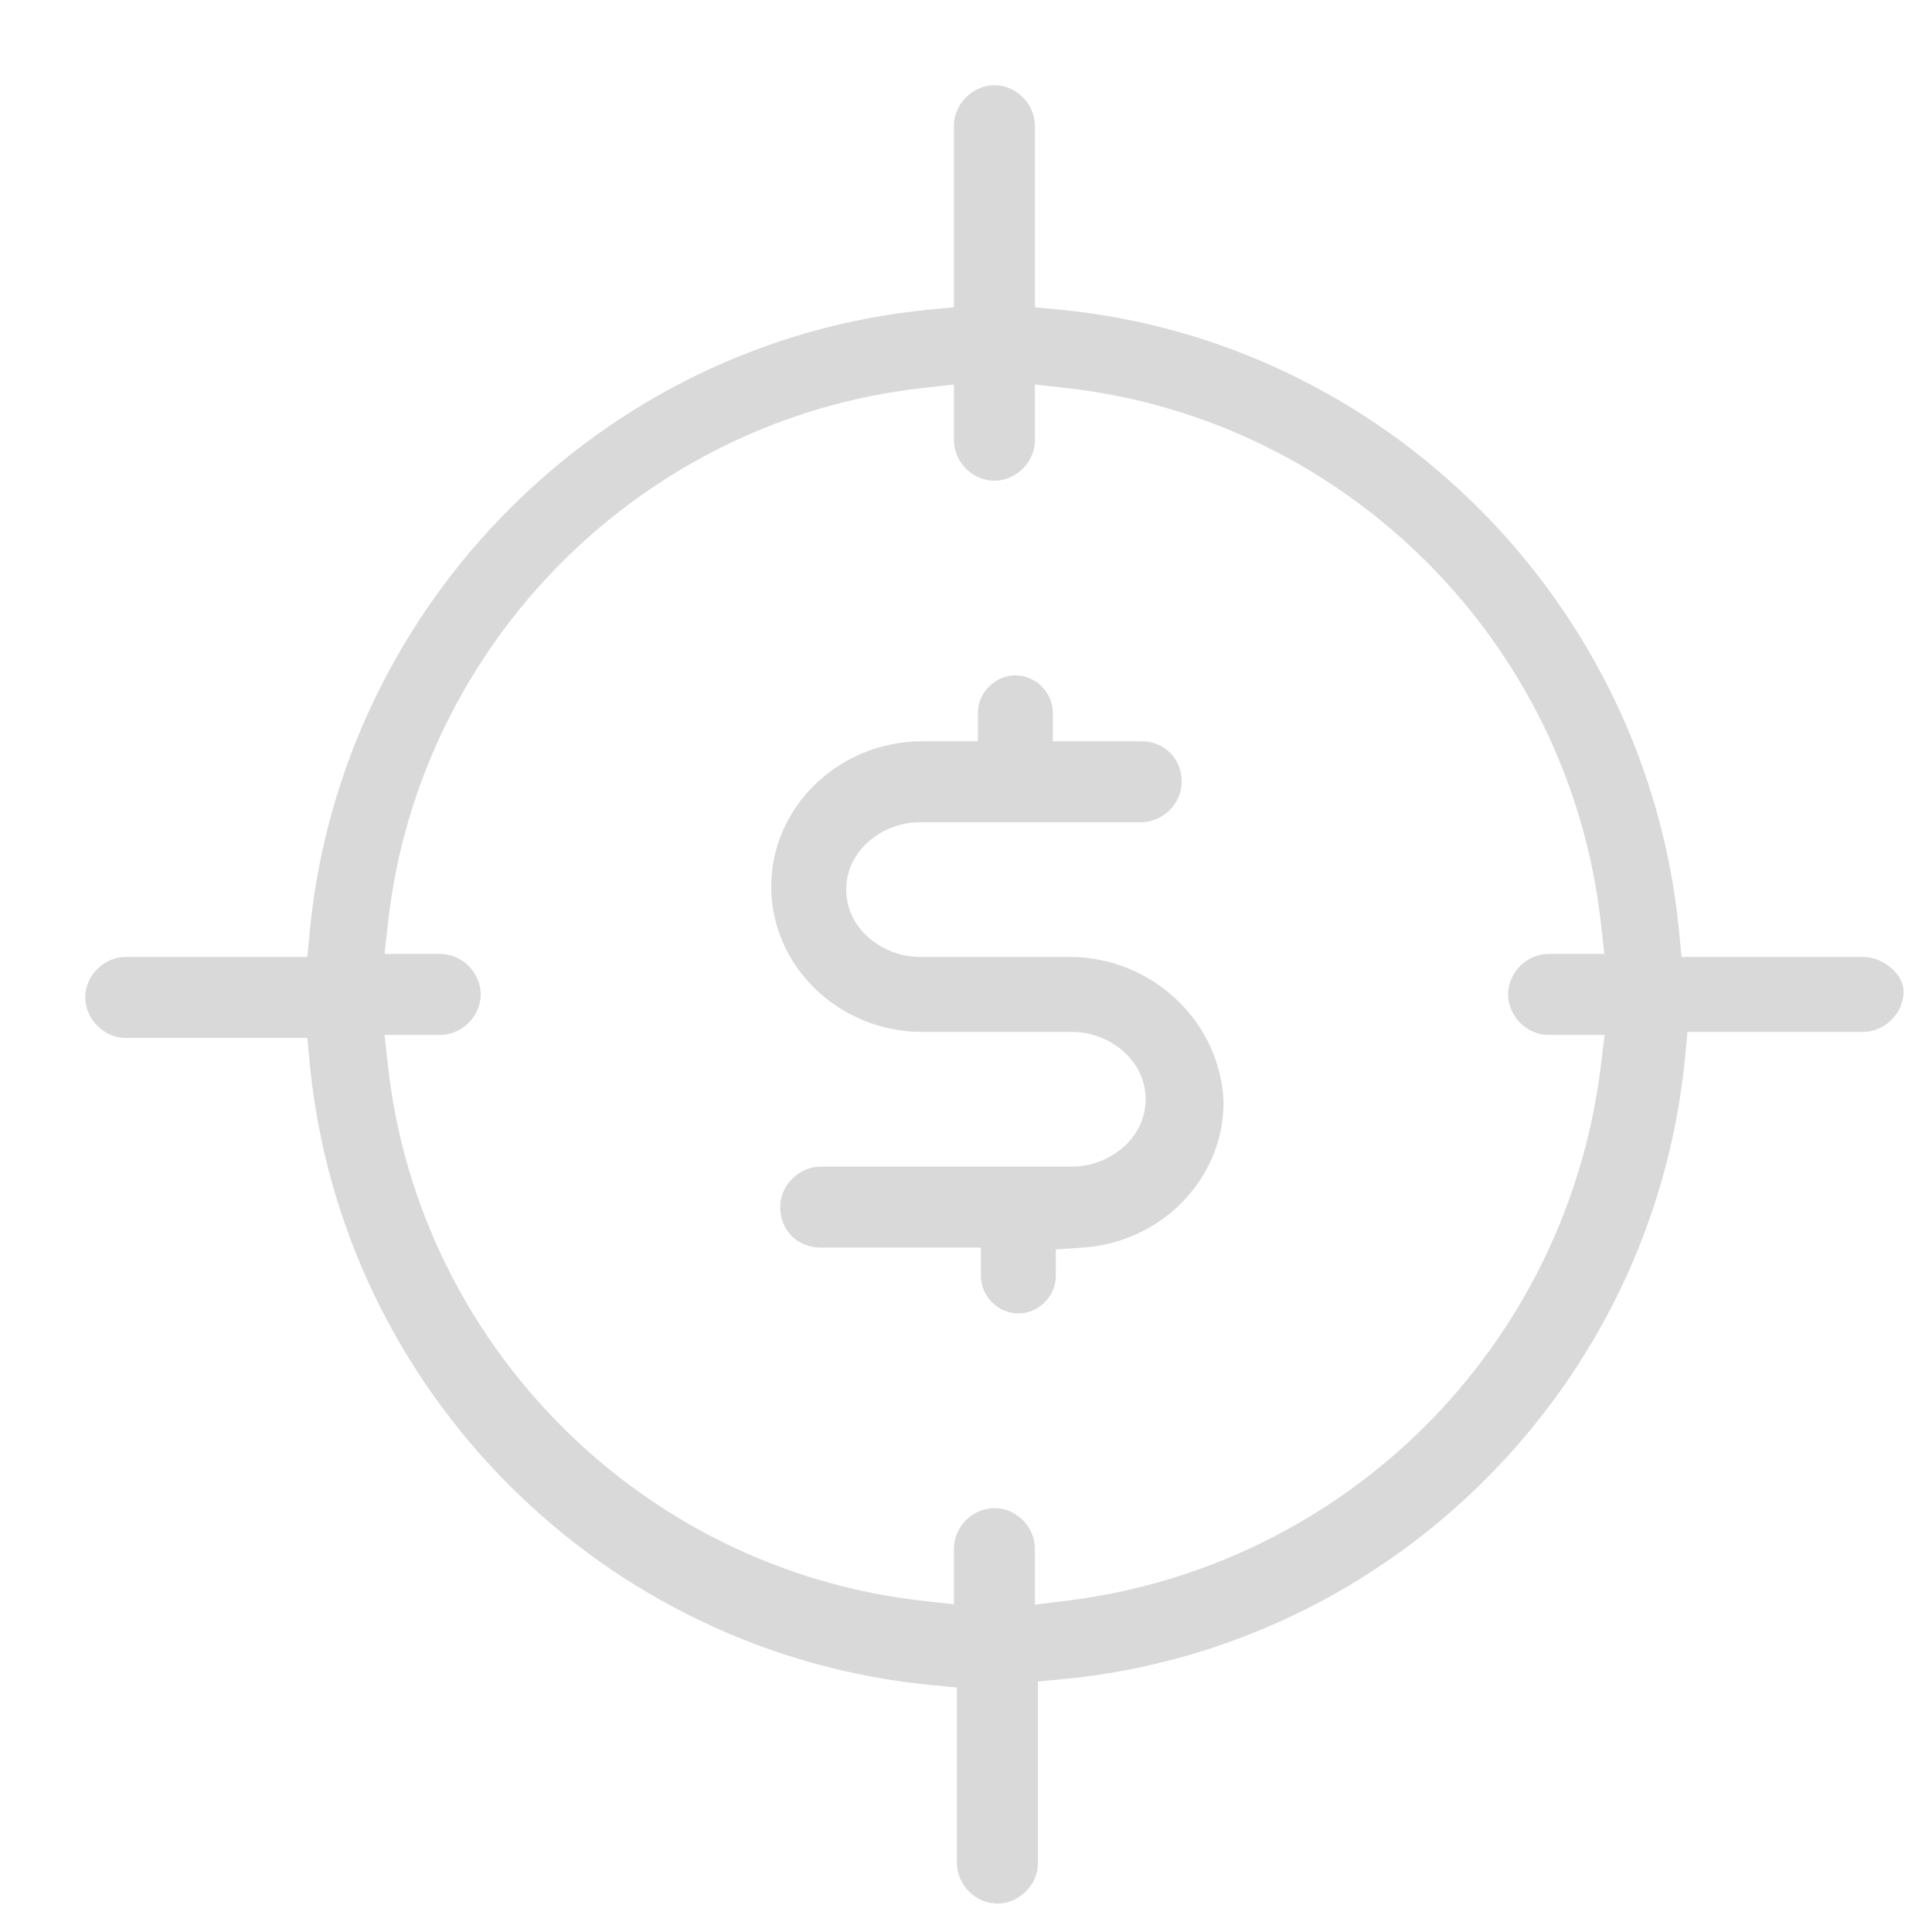 <svg width="34" height="34" viewBox="0 0 34 34" fill="none" xmlns="http://www.w3.org/2000/svg">
<g clip-path="url(#clip0_1_3192)">
<path d="M17.5 1.5C17.895 1.5 18.213 1.842 18.213 2.213V5.407L18.664 5.451C24.382 6.008 28.992 10.616 29.549 16.389L29.592 16.84H32.787C32.966 16.84 33.152 16.917 33.294 17.046C33.437 17.176 33.5 17.326 33.5 17.447C33.5 17.843 33.158 18.16 32.787 18.16H29.697L29.654 18.611C29.097 24.383 24.488 28.992 18.717 29.549L18.266 29.592V32.787C18.266 33.182 17.923 33.5 17.553 33.5C17.157 33.5 16.84 33.158 16.84 32.787V29.697L16.389 29.654C10.617 29.097 6.008 24.488 5.451 18.717L5.408 18.266H2.213C1.818 18.266 1.5 17.923 1.5 17.553C1.5 17.157 1.842 16.84 2.213 16.84H5.408L5.451 16.389C6.008 10.616 10.618 6.008 16.336 5.451L16.787 5.407V2.213C16.787 1.818 17.129 1.5 17.5 1.5ZM18.213 7.748C18.213 8.143 17.87 8.46 17.5 8.46C17.105 8.46 16.787 8.118 16.787 7.748V6.767L16.231 6.829C11.308 7.382 7.382 11.308 6.829 16.231L6.767 16.787H7.748C8.143 16.787 8.46 17.13 8.46 17.5C8.46 17.895 8.118 18.213 7.748 18.213H6.767L6.829 18.769C7.382 23.692 11.308 27.618 16.231 28.171L16.787 28.233V27.252C16.787 26.857 17.13 26.54 17.5 26.54C17.895 26.54 18.213 26.881 18.213 27.252V28.239L18.773 28.17C23.693 27.562 27.562 23.693 28.17 18.773L28.239 18.213H27.252C26.857 18.213 26.54 17.87 26.54 17.5C26.54 17.105 26.881 16.787 27.252 16.787H28.233L28.171 16.231C27.618 11.308 23.692 7.382 18.769 6.829L18.213 6.767V7.748ZM17.869 11.885C18.226 11.885 18.528 12.188 18.528 12.545V13.045H20.083C20.492 13.045 20.796 13.348 20.796 13.757C20.796 14.152 20.454 14.47 20.083 14.47H16.182C15.555 14.47 14.892 14.944 14.892 15.655C14.892 16.366 15.555 16.84 16.182 16.84H18.818C20.289 16.84 21.481 17.995 21.533 19.398C21.533 20.75 20.438 21.866 19.049 21.956L18.581 21.986V22.455C18.581 22.811 18.278 23.115 17.922 23.115C17.565 23.115 17.262 22.811 17.262 22.455V21.955H14.442C14.033 21.955 13.731 21.652 13.73 21.243C13.73 20.848 14.072 20.53 14.442 20.53H18.871C19.497 20.53 20.161 20.056 20.161 19.345C20.161 18.634 19.497 18.16 18.871 18.16H16.234C14.755 18.16 13.572 16.997 13.572 15.602C13.572 14.208 14.754 13.045 16.234 13.045H17.209V12.545C17.209 12.188 17.513 11.885 17.869 11.885Z" fill="#D9D9D9"/>
</g>
<defs>
<clipPath id="clip0_1_3192">
<rect width="34" height="34" fill="white"/>
</clipPath>
</defs>
</svg>
